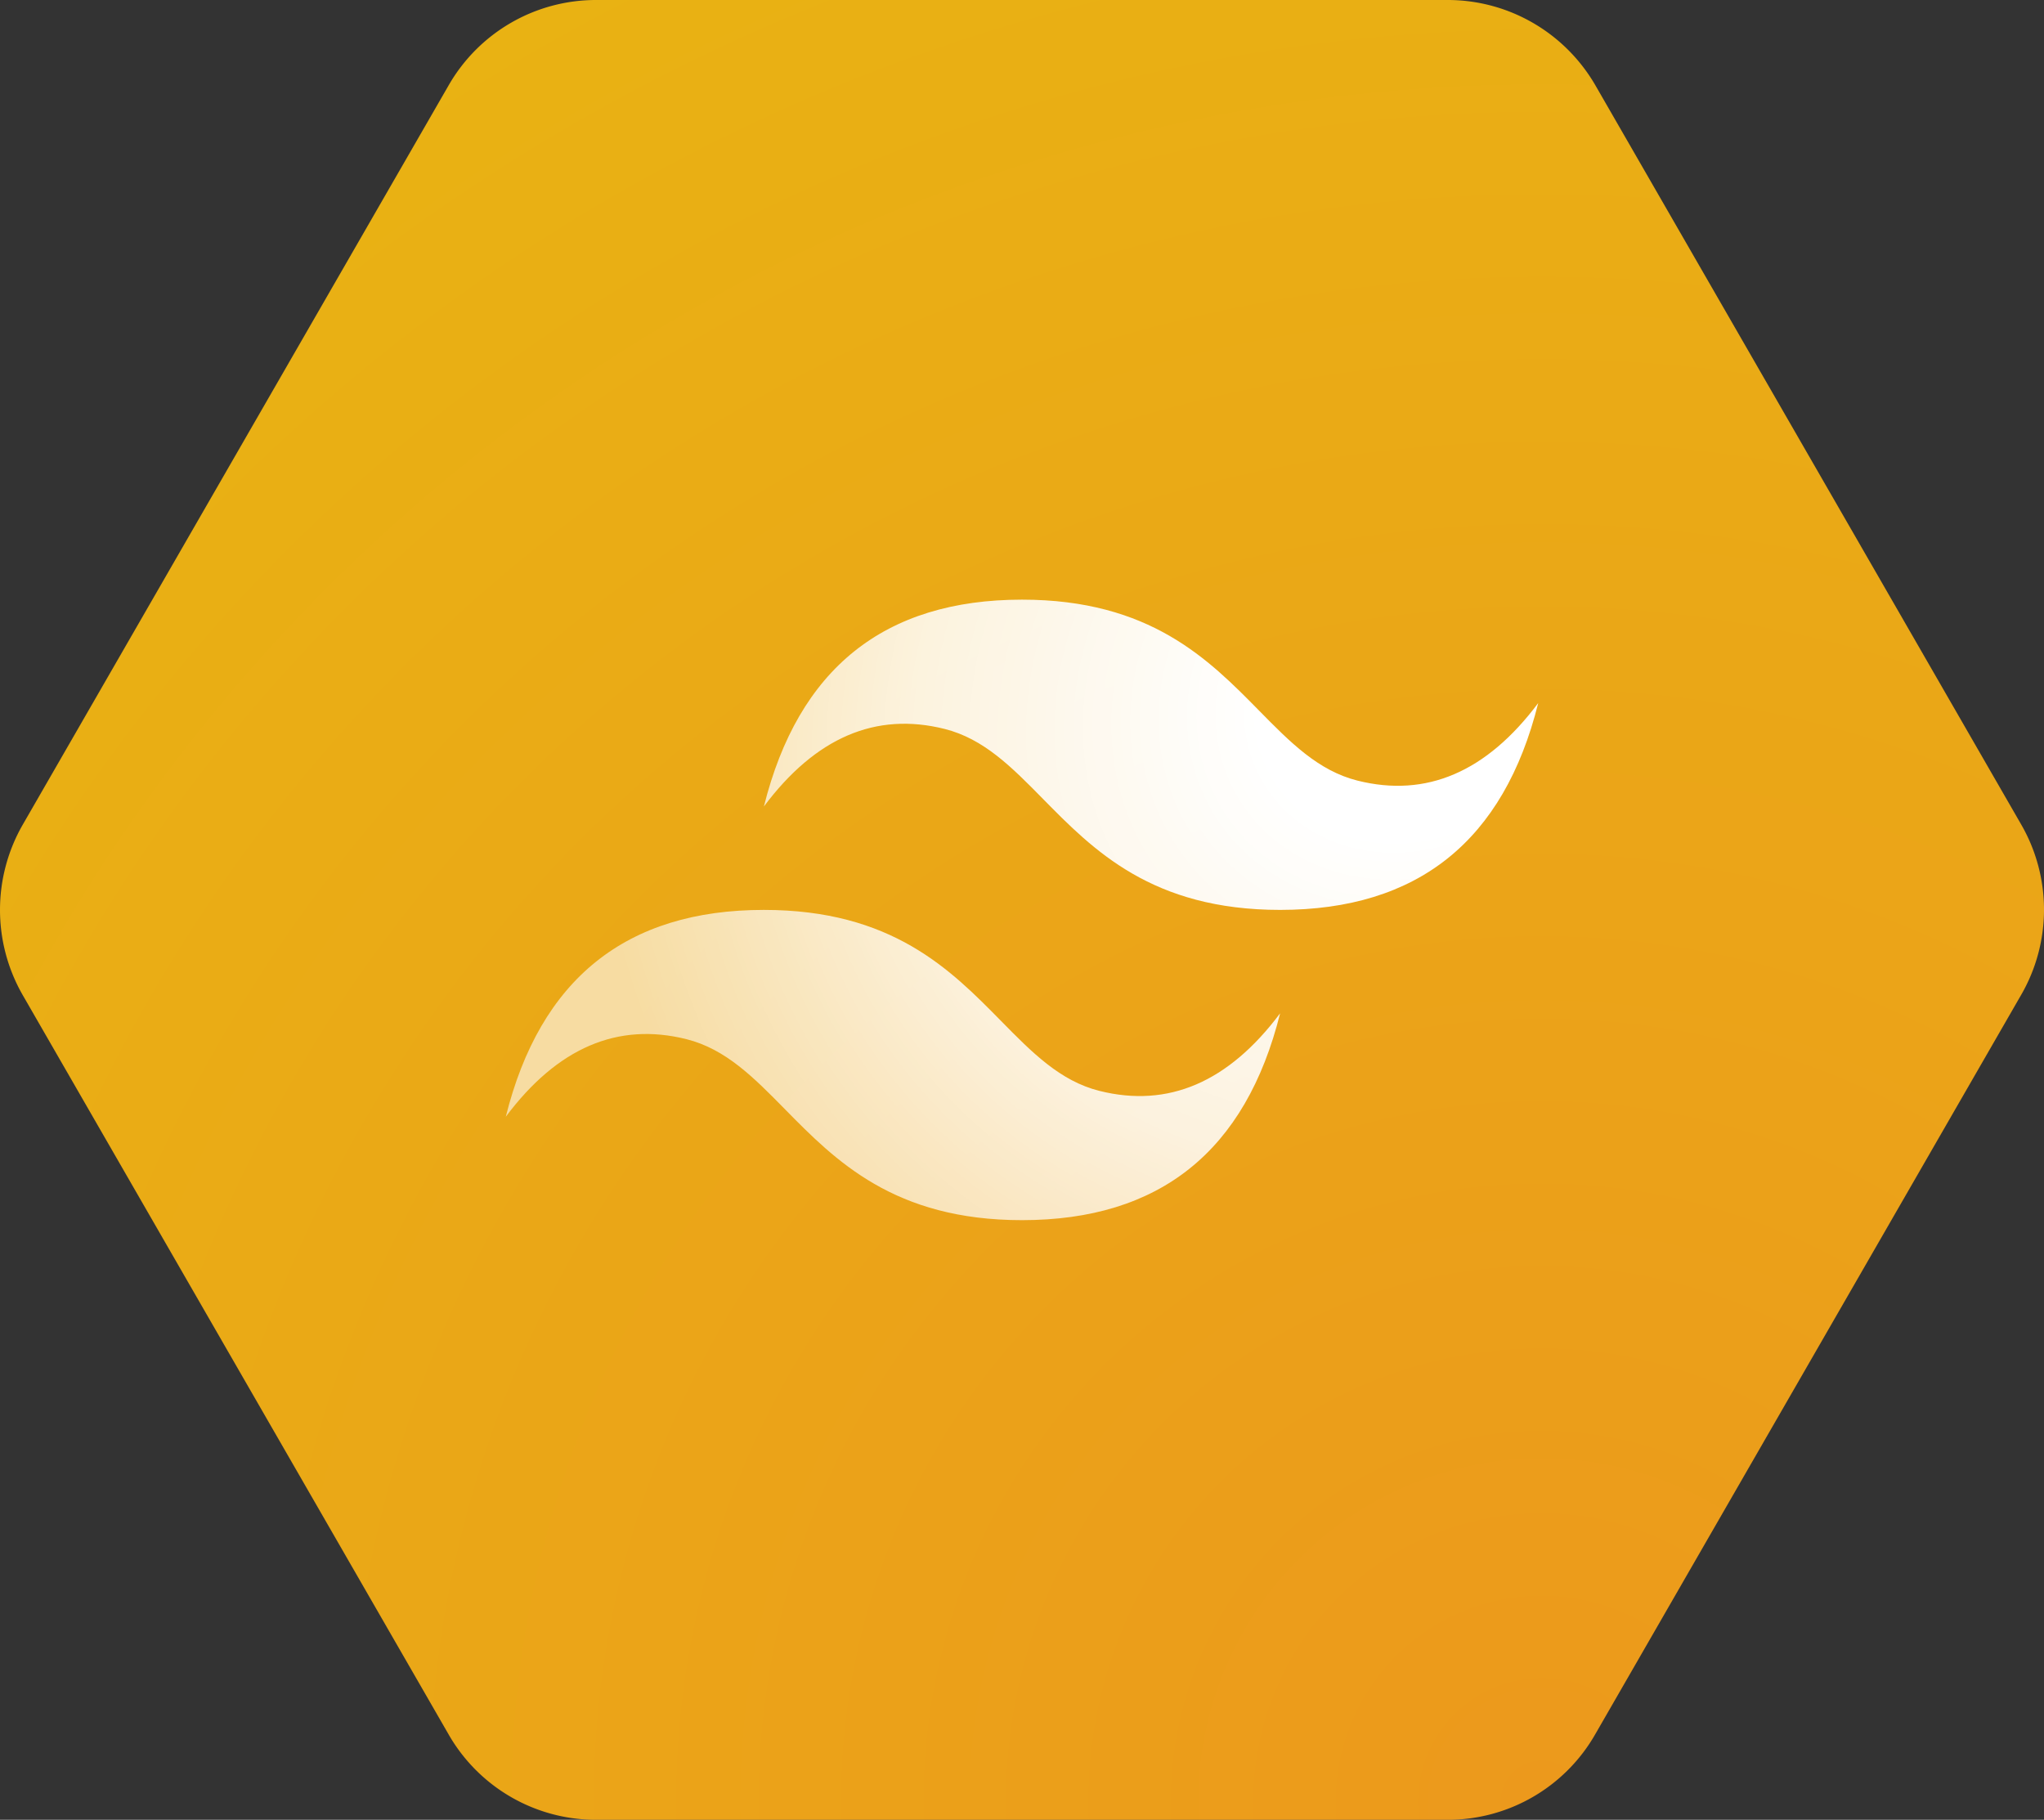 <svg width="392" height="349" viewBox="0 0 392 349" fill="none" xmlns="http://www.w3.org/2000/svg"><rect x="0" y="0" width="392" height="349" fill="#333333" stroke="none"/><path d="M387.637 158.141 305.963 16.359C300.083 6.217 289.302 0 277.65 0H114.302a32.577 32.577 0 0 0-28.259 16.36L4.37 158.14a32.808 32.808 0 0 0 0 32.718l81.673 141.782A32.578 32.578 0 0 0 114.302 349H277.65a32.579 32.579 0 0 0 28.259-16.359l81.674-141.782a32.677 32.677 0 0 0 .054-32.718Z" fill="url(#a)"/><path fill-rule="evenodd" clip-rule="evenodd" d="M196 115c-26.4 0-42.9 13.222-49.5 39.667 9.9-13.223 21.45-18.181 34.65-14.875 7.531 1.884 12.914 7.36 18.872 13.417 9.706 9.868 20.941 21.291 45.478 21.291 26.4 0 42.9-13.222 49.5-39.667-9.9 13.223-21.45 18.181-34.65 14.875-7.531-1.884-12.914-7.36-18.872-13.417C231.772 126.423 220.537 115 196 115Zm-49.5 59.5c-26.4 0-42.9 13.222-49.5 39.667 9.9-13.223 21.45-18.181 34.65-14.875 7.531 1.888 12.914 7.36 18.872 13.417C160.228 222.577 171.463 234 196 234c26.4 0 42.9-13.222 49.5-39.667-9.9 13.223-21.45 18.181-34.65 14.875-7.531-1.884-12.914-7.36-18.872-13.417-9.706-9.868-20.941-21.291-45.478-21.291Z" fill="url(#b)"/><defs><radialGradient id="a" cx="0" cy="0" r="1" gradientUnits="userSpaceOnUse" gradientTransform="matrix(392.135 0 0 392.726 294.892 344.455)"><stop stop-color="#EC991C"/><stop offset="1" stop-color="#E9B213"/></radialGradient><radialGradient id="b" cx="0" cy="0" r="1" gradientUnits="userSpaceOnUse" gradientTransform="rotate(149.247 116.884 103.936) scale(159.894 141.792)"><stop offset=".188" stop-color="#fff"/><stop offset=".613" stop-color="#fff" stop-opacity=".857"/><stop offset="1" stop-color="#fff" stop-opacity=".6"/></radialGradient></defs></svg>